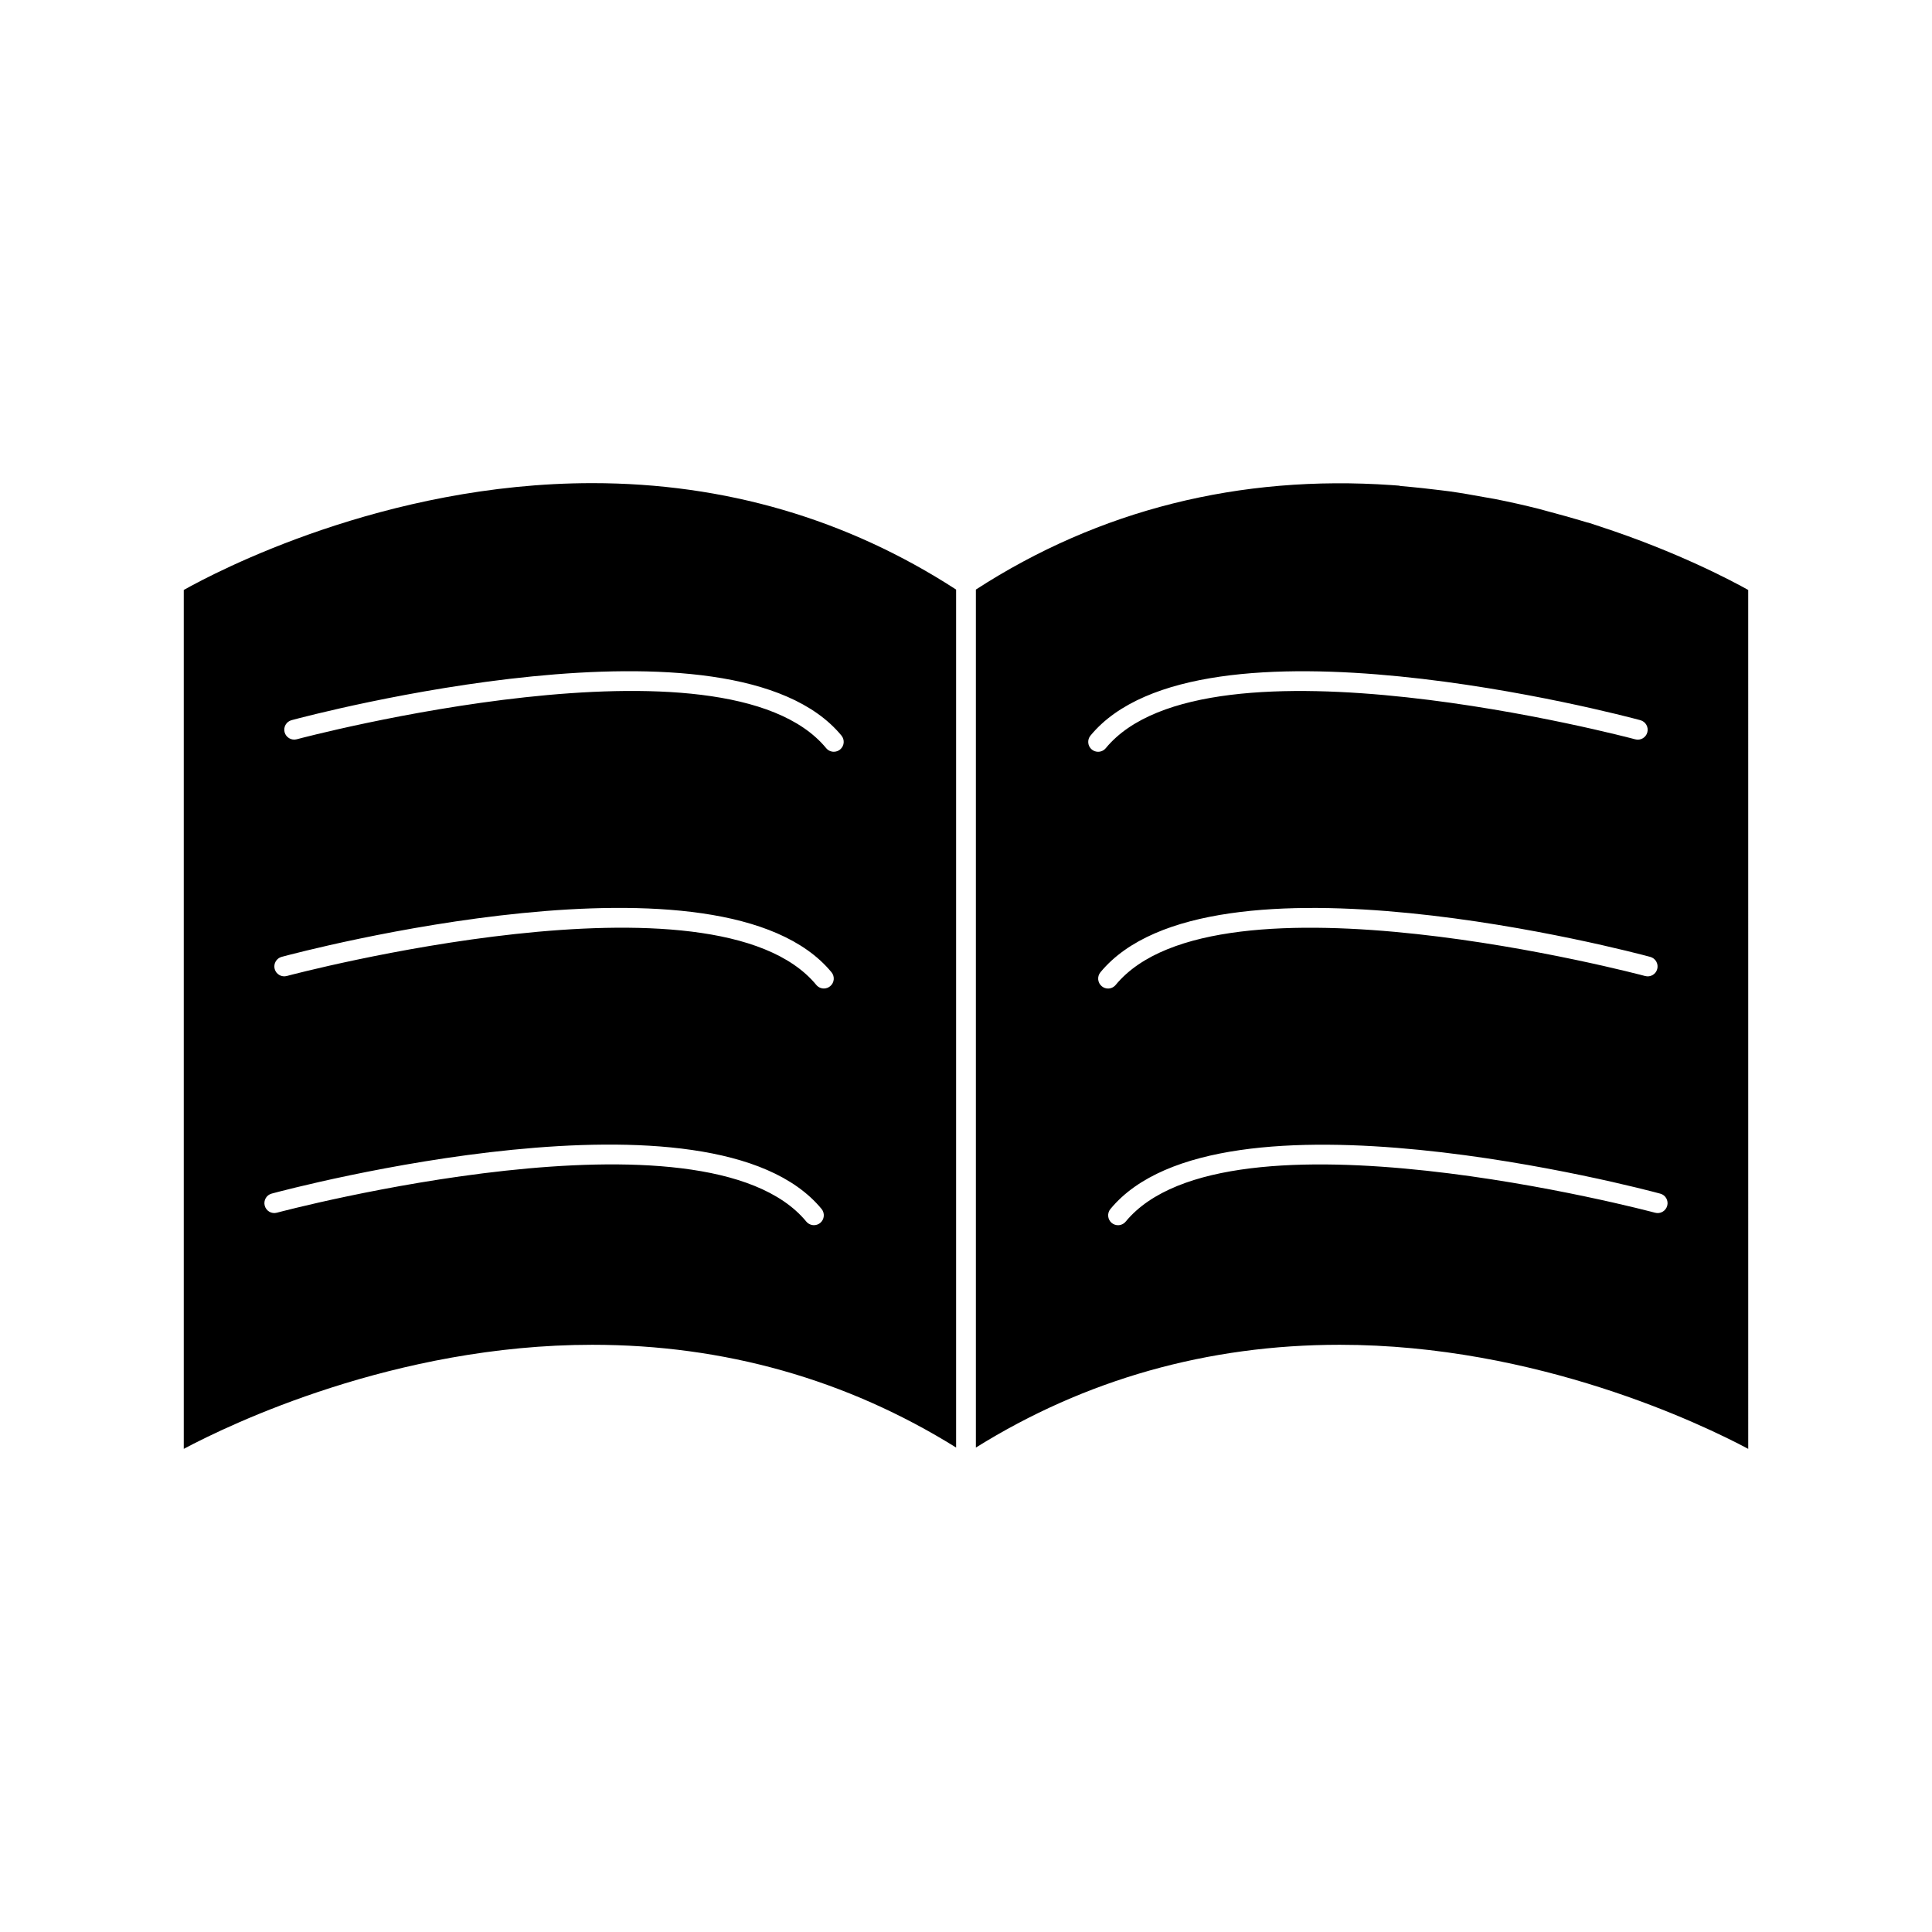 <?xml version="1.0" encoding="UTF-8"?>
<!-- Uploaded to: SVG Repo, www.svgrepo.com, Generator: SVG Repo Mixer Tools -->
<svg fill="#000000" width="800px" height="800px" version="1.1" viewBox="144 144 512 512" xmlns="http://www.w3.org/2000/svg">
 <g>
  <path d="m192.7 300.34v227.62c12.172-6.473 55.938-27.578 108.26-27.578 34.961 0 67.398 9.164 96.418 27.227v-227.37c-28.875-18.715-61.316-28.203-96.418-28.203-55.137 0-99.848 23.582-108.26 28.309zm168.67 167.75c-0.488 0.398-1.082 0.594-1.668 0.594-0.754 0-1.508-0.332-2.027-0.957-26.816-32.496-139.17-2.656-140.3-2.348-1.402 0.383-2.832-0.441-3.219-1.859-0.371-1.395 0.453-2.84 1.852-3.207 4.754-1.281 116.76-31.027 145.71 4.066 0.922 1.121 0.77 2.781-0.348 3.711zm2.637-62.734c-0.488 0.398-1.082 0.605-1.668 0.605-0.754 0-1.508-0.332-2.027-0.965-26.812-32.48-139.17-2.656-140.3-2.348-1.391 0.379-2.84-0.453-3.219-1.852-0.371-1.395 0.453-2.84 1.852-3.219 4.754-1.281 116.77-31.004 145.71 4.078 0.922 1.121 0.77 2.781-0.348 3.699zm2.984-66.426c0.922 1.117 0.766 2.769-0.352 3.695-0.488 0.398-1.082 0.598-1.668 0.598-0.754 0-1.508-0.324-2.027-0.957-26.824-32.508-139.17-2.66-140.3-2.352-1.387 0.371-2.832-0.453-3.219-1.852-0.379-1.395 0.453-2.84 1.848-3.211 4.762-1.285 116.77-31.004 145.72 4.078z"/>
  <path d="m567.93 283.49-2.934-0.957c-0.152-0.016-0.309-0.047-0.453-0.094l-1.859-0.562c-2.516-0.75-5.031-1.441-7.547-2.113l-1.363-0.371c-0.645-0.188-1.281-0.367-1.906-0.523-3.938-0.988-7.871-1.875-11.785-2.644l-2.625-0.457c-3.074-0.562-6.129-1.102-9.184-1.539-0.82-0.121-1.648-0.215-2.473-0.309l-1.711-0.199c-2.012-0.246-4.031-0.473-6.016-0.656l-2.859-0.262c-0.184-0.02-0.367-0.059-0.535-0.109l-1.852-0.137c-40.316-2.797-77.613 6.566-110.21 27.684v227.38l0.012-0.012c28.996-18.059 61.438-27.227 96.41-27.227 52.359 0 96.098 21.102 108.25 27.574h0.012l-0.004-227.61c-4.008-2.246-18.688-10.098-39.371-16.852zm-134.59 59.141c-1.117-0.922-1.27-2.578-0.348-3.695 28.957-35.082 140.96-5.359 145.71-4.082 1.406 0.379 2.234 1.816 1.859 3.219-0.367 1.402-1.828 2.242-3.219 1.852-1.137-0.309-113.5-30.152-140.3 2.348-0.523 0.629-1.27 0.957-2.031 0.957-0.582 0-1.18-0.195-1.668-0.598zm2.641 62.734c-1.117-0.922-1.281-2.578-0.355-3.699 28.957-35.082 140.96-5.363 145.71-4.082 1.395 0.379 2.227 1.816 1.848 3.219-0.367 1.402-1.816 2.231-3.207 1.852-1.129-0.305-113.49-30.133-140.3 2.352-0.523 0.629-1.27 0.965-2.031 0.965-0.586 0.004-1.176-0.203-1.668-0.605zm149.85 58.168c-0.379 1.406-1.828 2.242-3.219 1.852-1.129-0.305-113.49-30.141-140.29 2.352-0.523 0.625-1.27 0.957-2.031 0.957-0.582 0-1.18-0.195-1.668-0.594-1.117-0.93-1.27-2.582-0.348-3.699 28.949-35.066 140.96-5.359 145.71-4.074 1.395 0.367 2.223 1.805 1.848 3.207z"/>
 </g>
</svg>